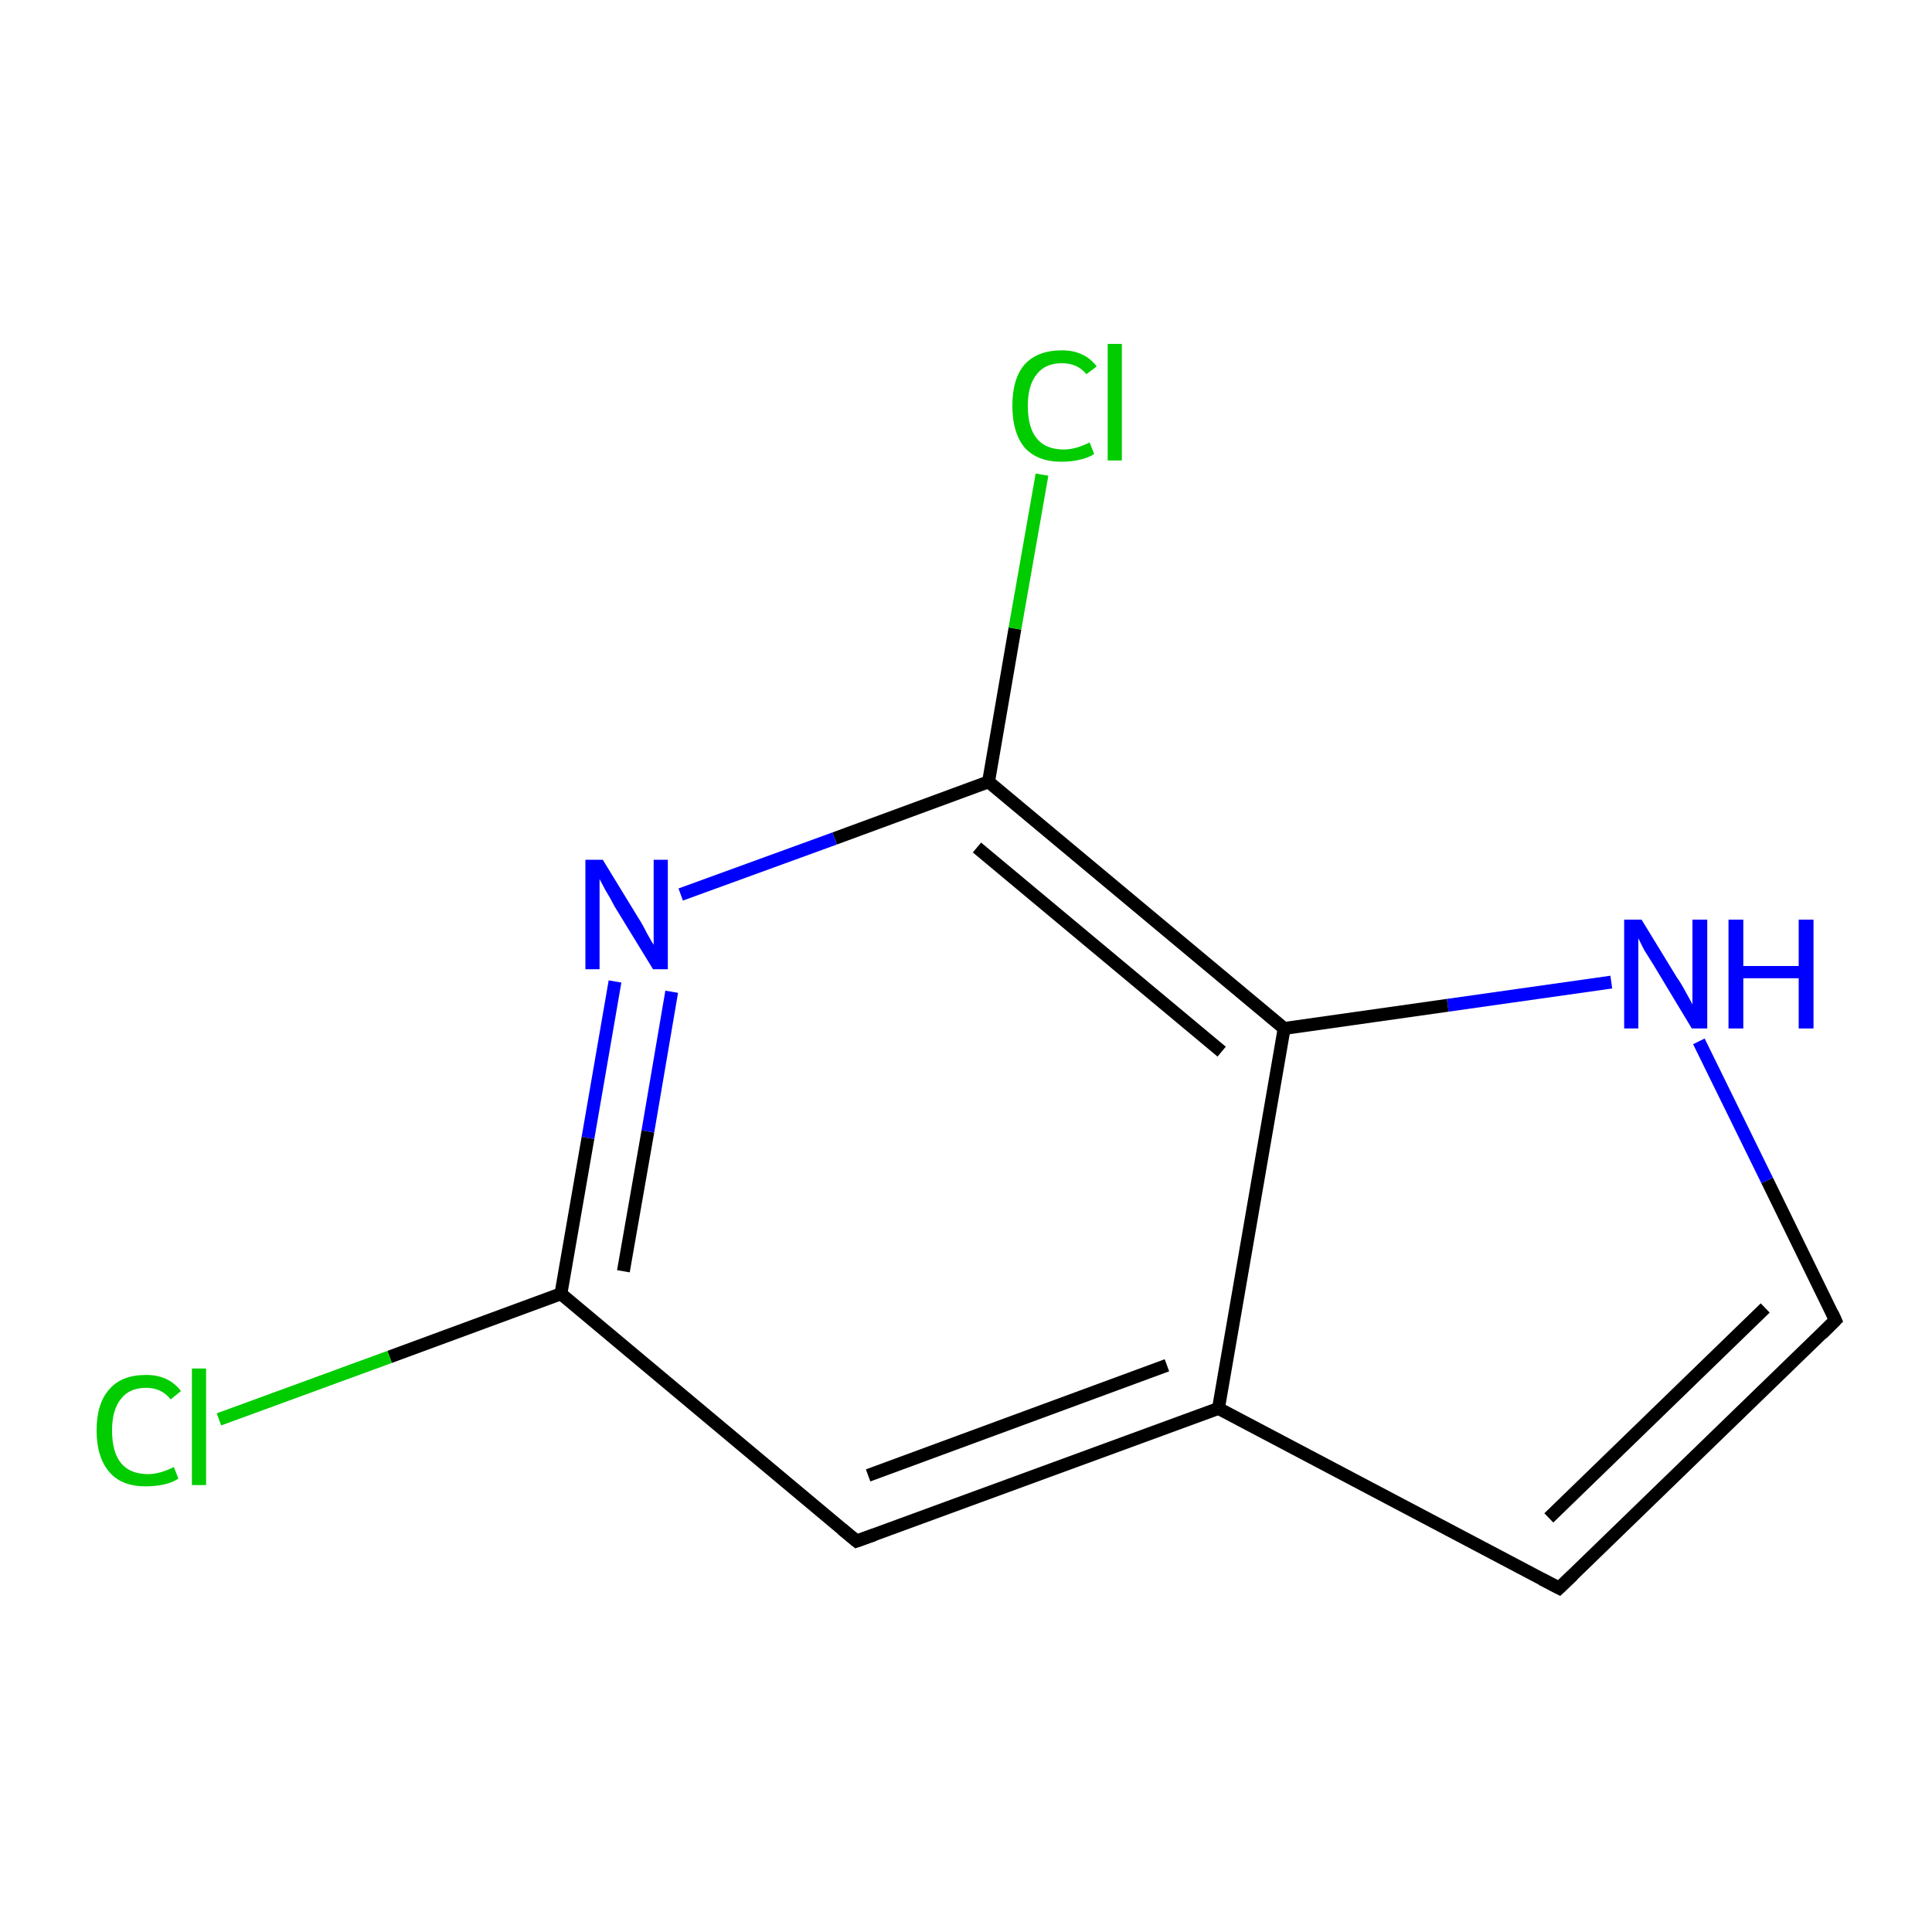 <?xml version='1.0' encoding='iso-8859-1'?>
<svg version='1.1' baseProfile='full'
              xmlns='http://www.w3.org/2000/svg'
                      xmlns:rdkit='http://www.rdkit.org/xml'
                      xmlns:xlink='http://www.w3.org/1999/xlink'
                  xml:space='preserve'
width='300px' height='300px' viewBox='0 0 300 300'>
<!-- END OF HEADER -->
<rect style='opacity:1.0;fill:none;stroke:none' width='300.0' height='300.0' x='0.0' y='0.0'> </rect>
<path class='bond-0 atom-0 atom-1' d='M 242.1,246.6 L 285.0,205.0' style='fill:none;fill-rule:evenodd;stroke:#000000;stroke-width:2.0px;stroke-linecap:butt;stroke-linejoin:miter;stroke-opacity:1' />
<path class='bond-0 atom-0 atom-1' d='M 240.5,235.7 L 274.1,203.1' style='fill:none;fill-rule:evenodd;stroke:#000000;stroke-width:2.0px;stroke-linecap:butt;stroke-linejoin:miter;stroke-opacity:1' />
<path class='bond-1 atom-1 atom-2' d='M 285.0,205.0 L 274.4,183.3' style='fill:none;fill-rule:evenodd;stroke:#000000;stroke-width:2.0px;stroke-linecap:butt;stroke-linejoin:miter;stroke-opacity:1' />
<path class='bond-1 atom-1 atom-2' d='M 274.4,183.3 L 263.8,161.7' style='fill:none;fill-rule:evenodd;stroke:#0000FF;stroke-width:2.0px;stroke-linecap:butt;stroke-linejoin:miter;stroke-opacity:1' />
<path class='bond-2 atom-2 atom-3' d='M 250.2,152.5 L 224.8,156.1' style='fill:none;fill-rule:evenodd;stroke:#0000FF;stroke-width:2.0px;stroke-linecap:butt;stroke-linejoin:miter;stroke-opacity:1' />
<path class='bond-2 atom-2 atom-3' d='M 224.8,156.1 L 199.4,159.7' style='fill:none;fill-rule:evenodd;stroke:#000000;stroke-width:2.0px;stroke-linecap:butt;stroke-linejoin:miter;stroke-opacity:1' />
<path class='bond-3 atom-3 atom-4' d='M 199.4,159.7 L 153.5,121.4' style='fill:none;fill-rule:evenodd;stroke:#000000;stroke-width:2.0px;stroke-linecap:butt;stroke-linejoin:miter;stroke-opacity:1' />
<path class='bond-3 atom-3 atom-4' d='M 189.7,163.3 L 151.7,131.6' style='fill:none;fill-rule:evenodd;stroke:#000000;stroke-width:2.0px;stroke-linecap:butt;stroke-linejoin:miter;stroke-opacity:1' />
<path class='bond-4 atom-4 atom-5' d='M 153.5,121.4 L 129.6,130.2' style='fill:none;fill-rule:evenodd;stroke:#000000;stroke-width:2.0px;stroke-linecap:butt;stroke-linejoin:miter;stroke-opacity:1' />
<path class='bond-4 atom-4 atom-5' d='M 129.6,130.2 L 105.7,138.9' style='fill:none;fill-rule:evenodd;stroke:#0000FF;stroke-width:2.0px;stroke-linecap:butt;stroke-linejoin:miter;stroke-opacity:1' />
<path class='bond-5 atom-5 atom-6' d='M 95.5,152.4 L 91.3,176.7' style='fill:none;fill-rule:evenodd;stroke:#0000FF;stroke-width:2.0px;stroke-linecap:butt;stroke-linejoin:miter;stroke-opacity:1' />
<path class='bond-5 atom-5 atom-6' d='M 91.3,176.7 L 87.1,200.9' style='fill:none;fill-rule:evenodd;stroke:#000000;stroke-width:2.0px;stroke-linecap:butt;stroke-linejoin:miter;stroke-opacity:1' />
<path class='bond-5 atom-5 atom-6' d='M 104.3,154.0 L 100.6,175.7' style='fill:none;fill-rule:evenodd;stroke:#0000FF;stroke-width:2.0px;stroke-linecap:butt;stroke-linejoin:miter;stroke-opacity:1' />
<path class='bond-5 atom-5 atom-6' d='M 100.6,175.7 L 96.8,197.4' style='fill:none;fill-rule:evenodd;stroke:#000000;stroke-width:2.0px;stroke-linecap:butt;stroke-linejoin:miter;stroke-opacity:1' />
<path class='bond-6 atom-6 atom-7' d='M 87.1,200.9 L 133.0,239.3' style='fill:none;fill-rule:evenodd;stroke:#000000;stroke-width:2.0px;stroke-linecap:butt;stroke-linejoin:miter;stroke-opacity:1' />
<path class='bond-7 atom-7 atom-8' d='M 133.0,239.3 L 189.2,218.7' style='fill:none;fill-rule:evenodd;stroke:#000000;stroke-width:2.0px;stroke-linecap:butt;stroke-linejoin:miter;stroke-opacity:1' />
<path class='bond-7 atom-7 atom-8' d='M 134.8,229.1 L 181.2,212.0' style='fill:none;fill-rule:evenodd;stroke:#000000;stroke-width:2.0px;stroke-linecap:butt;stroke-linejoin:miter;stroke-opacity:1' />
<path class='bond-8 atom-6 atom-9' d='M 87.1,200.9 L 60.5,210.7' style='fill:none;fill-rule:evenodd;stroke:#000000;stroke-width:2.0px;stroke-linecap:butt;stroke-linejoin:miter;stroke-opacity:1' />
<path class='bond-8 atom-6 atom-9' d='M 60.5,210.7 L 34.0,220.4' style='fill:none;fill-rule:evenodd;stroke:#00CC00;stroke-width:2.0px;stroke-linecap:butt;stroke-linejoin:miter;stroke-opacity:1' />
<path class='bond-9 atom-4 atom-10' d='M 153.5,121.4 L 157.6,97.6' style='fill:none;fill-rule:evenodd;stroke:#000000;stroke-width:2.0px;stroke-linecap:butt;stroke-linejoin:miter;stroke-opacity:1' />
<path class='bond-9 atom-4 atom-10' d='M 157.6,97.6 L 161.8,73.7' style='fill:none;fill-rule:evenodd;stroke:#00CC00;stroke-width:2.0px;stroke-linecap:butt;stroke-linejoin:miter;stroke-opacity:1' />
<path class='bond-10 atom-8 atom-0' d='M 189.2,218.7 L 242.1,246.6' style='fill:none;fill-rule:evenodd;stroke:#000000;stroke-width:2.0px;stroke-linecap:butt;stroke-linejoin:miter;stroke-opacity:1' />
<path class='bond-11 atom-8 atom-3' d='M 189.2,218.7 L 199.4,159.7' style='fill:none;fill-rule:evenodd;stroke:#000000;stroke-width:2.0px;stroke-linecap:butt;stroke-linejoin:miter;stroke-opacity:1' />
<path d='M 244.2,244.6 L 242.1,246.6 L 239.4,245.2' style='fill:none;stroke:#000000;stroke-width:2.0px;stroke-linecap:butt;stroke-linejoin:miter;stroke-miterlimit:10;stroke-opacity:1;' />
<path d='M 282.9,207.1 L 285.0,205.0 L 284.5,203.9' style='fill:none;stroke:#000000;stroke-width:2.0px;stroke-linecap:butt;stroke-linejoin:miter;stroke-miterlimit:10;stroke-opacity:1;' />
<path d='M 130.7,237.4 L 133.0,239.3 L 135.8,238.3' style='fill:none;stroke:#000000;stroke-width:2.0px;stroke-linecap:butt;stroke-linejoin:miter;stroke-miterlimit:10;stroke-opacity:1;' />
<path class='atom-2' d='M 254.9 142.8
L 260.4 151.8
Q 261.0 152.6, 261.9 154.3
Q 262.8 155.9, 262.8 156.0
L 262.8 142.8
L 265.1 142.8
L 265.1 159.7
L 262.7 159.7
L 256.8 149.9
Q 256.1 148.8, 255.3 147.5
Q 254.6 146.1, 254.4 145.7
L 254.4 159.7
L 252.2 159.7
L 252.2 142.8
L 254.9 142.8
' fill='#0000FF'/>
<path class='atom-2' d='M 268.4 142.8
L 270.7 142.8
L 270.7 150.0
L 279.3 150.0
L 279.3 142.8
L 281.6 142.8
L 281.6 159.7
L 279.3 159.7
L 279.3 151.9
L 270.7 151.9
L 270.7 159.7
L 268.4 159.7
L 268.4 142.8
' fill='#0000FF'/>
<path class='atom-5' d='M 93.6 133.5
L 99.1 142.5
Q 99.7 143.4, 100.5 145.0
Q 101.4 146.6, 101.5 146.7
L 101.5 133.5
L 103.7 133.5
L 103.7 150.5
L 101.4 150.5
L 95.4 140.7
Q 94.8 139.5, 94.0 138.2
Q 93.3 136.9, 93.1 136.5
L 93.1 150.5
L 90.9 150.5
L 90.9 133.5
L 93.6 133.5
' fill='#0000FF'/>
<path class='atom-9' d='M 15.0 222.1
Q 15.0 217.9, 17.0 215.7
Q 18.9 213.5, 22.7 213.5
Q 26.2 213.5, 28.1 216.0
L 26.5 217.3
Q 25.1 215.5, 22.7 215.5
Q 20.1 215.5, 18.8 217.2
Q 17.4 218.9, 17.4 222.1
Q 17.4 225.5, 18.8 227.2
Q 20.2 228.9, 23.0 228.9
Q 24.8 228.9, 27.0 227.8
L 27.7 229.6
Q 26.8 230.2, 25.5 230.5
Q 24.1 230.8, 22.6 230.8
Q 18.9 230.8, 17.0 228.6
Q 15.0 226.3, 15.0 222.1
' fill='#00CC00'/>
<path class='atom-9' d='M 29.8 212.5
L 32.0 212.5
L 32.0 230.6
L 29.8 230.6
L 29.8 212.5
' fill='#00CC00'/>
<path class='atom-10' d='M 157.2 63.0
Q 157.2 58.8, 159.1 56.6
Q 161.1 54.4, 164.9 54.4
Q 168.4 54.4, 170.3 56.9
L 168.7 58.1
Q 167.3 56.4, 164.9 56.4
Q 162.3 56.4, 161.0 58.1
Q 159.6 59.8, 159.6 63.0
Q 159.6 66.4, 161.0 68.1
Q 162.4 69.8, 165.2 69.8
Q 167.0 69.8, 169.2 68.7
L 169.9 70.5
Q 169.0 71.1, 167.6 71.4
Q 166.3 71.7, 164.8 71.7
Q 161.1 71.7, 159.1 69.5
Q 157.2 67.2, 157.2 63.0
' fill='#00CC00'/>
<path class='atom-10' d='M 172.0 53.4
L 174.2 53.4
L 174.2 71.5
L 172.0 71.5
L 172.0 53.4
' fill='#00CC00'/>
</svg>
